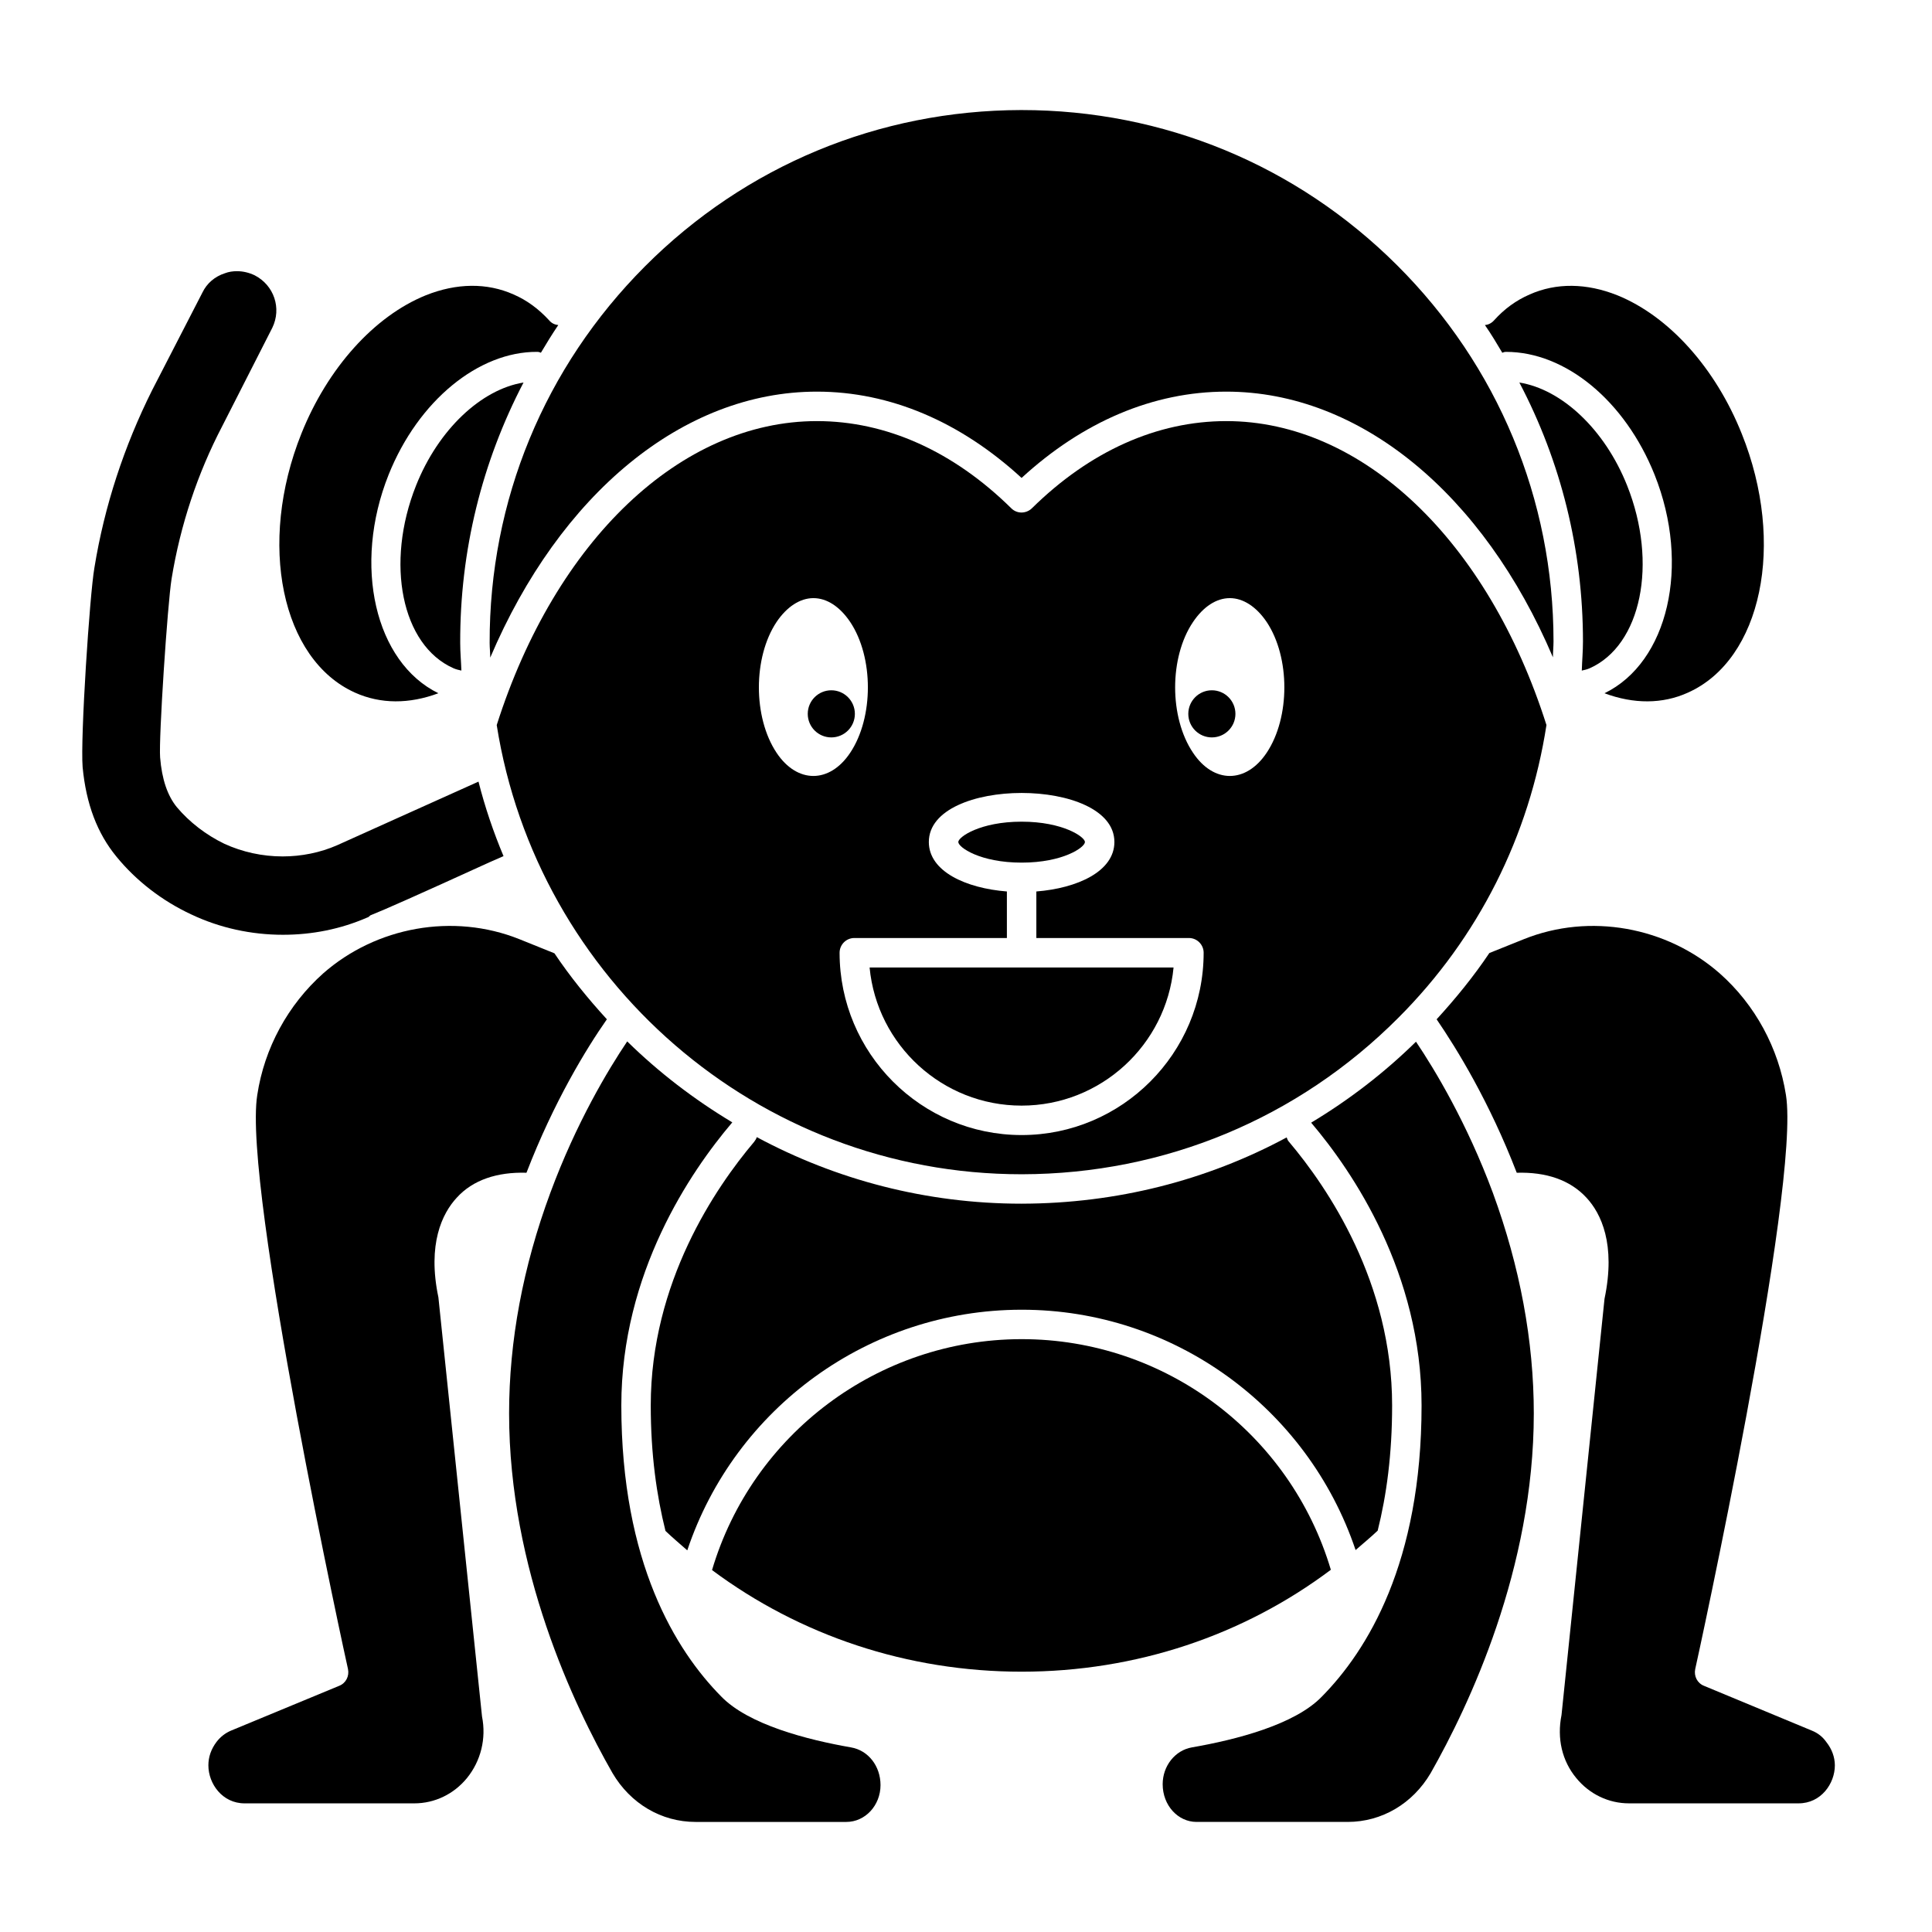 <?xml version="1.0" encoding="UTF-8"?>
<!-- Uploaded to: ICON Repo, www.iconrepo.com, Generator: ICON Repo Mixer Tools -->
<svg fill="#000000" width="800px" height="800px" version="1.1" viewBox="144 144 512 512" xmlns="http://www.w3.org/2000/svg">
 <g>
  <path d="m414.73 437c20.996 0 38.324-16.078 40.277-36.609h-80.555c1.953 20.531 19.281 36.609 40.277 36.609z"/>
  <path d="m553.83 336.15c-15.535-48.941-48.785-80.555-84.848-80.555-18.344 0-36.141 7.961-51.516 23.105-0.078 0-0.078 0-0.078 0.078-1.562 1.406-3.902 1.406-5.387-0.078-15.375-15.145-33.172-23.105-51.516-23.105-36.062 0-69.234 31.535-84.848 80.555 10.617 67.285 68.844 119.04 139.09 119.04h0.156c37.699-0.078 73.059-14.754 99.676-41.449 21.312-21.309 34.738-48.312 39.266-77.586zm-93.664 7.34c-6.324-9.367-6.324-25.289 0-34.656 2.731-4.059 6.168-6.324 9.758-6.324 3.512 0 7.023 2.262 9.758 6.324 6.246 9.367 6.246 25.289 0 34.656-5.469 8.195-14.055 8.195-19.516 0zm-110.37 0c-6.246-9.367-6.246-25.289 0-34.656 2.731-4.059 6.246-6.324 9.758-6.324 3.59 0 7.023 2.262 9.758 6.324 6.246 9.367 6.246 25.289 0 34.656-5.465 8.195-14.051 8.195-19.516 0zm64.941 101.31c-26.617 0-48.238-21.699-48.238-48.316 0-2.109 1.719-3.902 3.902-3.902h40.434v-12.332c-10.852-0.859-20.684-5.309-20.684-13.113 0-17.328 49.176-17.328 49.176 0 0 7.805-9.836 12.254-20.684 13.113v12.332h40.434c2.184 0 3.902 1.797 3.902 3.902-0.004 26.617-21.625 48.316-48.242 48.316z"/>
  <path d="m273.92 318.27c18.422-43.32 51.047-70.484 86.562-70.484 19.359 0 38.012 7.961 54.25 22.871 16.234-14.91 34.891-22.871 54.25-22.871 35.438 0 68.141 27.086 86.562 70.406 0-1.406 0.156-2.809 0.156-4.215 0-37.621-14.754-73.059-41.449-99.676-26.617-26.539-61.898-41.137-99.52-41.137h-0.156c-37.699 0.078-73.059 14.754-99.676 41.449-26.617 26.695-41.215 62.055-41.137 99.754 0 1.328 0.156 2.578 0.156 3.902z"/>
  <path d="m431.52 367.14c0-1.328-5.777-5.387-16.781-5.387-11.008 0-16.781 4.059-16.781 5.387 0 1.406 5.777 5.465 16.781 5.465s16.781-4.059 16.781-5.465z"/>
  <path d="m543.14 237.25c15.688 0 31.457 12.879 39.34 32.551 9.602 24.039 3.59 49.723-13.27 57.918 7.727 2.887 15.379 2.887 22.09-0.156 19.594-8.742 25.992-39.496 14.285-68.609-6.945-17.406-19.281-31.145-32.941-36.688-8.195-3.277-16.234-3.356-23.262-0.234-3.59 1.562-6.711 3.824-9.445 6.867-0.703 0.781-1.562 1.172-2.418 1.25 1.641 2.34 3.121 4.84 4.606 7.336 0.312-0.156 0.625-0.234 1.016-0.234z"/>
  <path d="m414.73 462.99c-25.367 0-49.254-6.402-70.172-17.641-0.156 0.469-0.391 0.859-0.703 1.25-10.227 12.098-27.398 37.234-27.398 69.859 0 12.957 1.562 23.887 3.902 33.25 1.875 1.797 3.824 3.434 5.777 5.152 12.645-37.777 48.16-63.691 88.438-63.77h0.234c40.199 0 75.715 25.914 88.438 63.691 1.953-1.719 3.981-3.356 5.856-5.152 2.344-9.367 3.824-20.215 3.824-33.172 0-32.629-17.094-57.762-27.32-69.859-0.312-0.312-0.469-0.703-0.625-1.172-21.309 11.473-45.195 17.484-70.016 17.562z"/>
  <path d="m565.3 321.09c13.66-6.09 18.109-27.789 9.914-48.395-5.934-14.91-17.328-25.523-28.57-27.32 11.008 20.918 16.859 44.336 16.859 68.609 0 2.574-0.234 5.152-0.312 7.727 0.703-0.152 1.406-0.309 2.109-0.621z"/>
  <path d="m414.81 498.89h-0.234c-37.855 0.078-71.188 25.133-81.879 61.195 23.262 17.328 51.75 26.93 82.035 26.93s58.773-9.602 81.957-27.008c-10.77-36.141-44.023-61.117-81.879-61.117z"/>
  <path d="m369.54 607.08c-11.629-2.031-27.164-6.012-34.422-13.504-12.02-12.176-26.461-35.438-26.461-77.117 0-35.125 18.344-61.977 29.27-74.855 0-0.078 0.078-0.078 0.156-0.156-10.148-6.09-19.516-13.27-27.867-21.465-4.996 7.414-13.504 21.543-20.371 40.121-7.258 19.59-10.93 39.262-10.93 58.465 0 41.293 17.172 77.43 27.398 95.305 4.762 8.117 12.957 12.957 22.012 12.957h39.965c4.996 0 9.055-4.371 9.055-9.758 0-5.074-3.277-9.211-7.805-9.992z"/>
  <path d="m519.25 420.06c-8.508 8.352-17.797 15.453-27.789 21.465 0.078 0 0.078 0 0.078 0.078 10.93 12.879 29.191 39.73 29.191 74.855 0 41.684-14.363 64.941-26.461 77.195-7.18 7.414-22.715 11.395-34.422 13.426-4.449 0.781-7.727 4.918-7.727 9.758 0 5.621 4.059 9.992 8.977 9.992h40.043c9.055 0 17.25-4.84 22.012-12.957 10.148-17.875 27.32-54.094 27.32-95.305 0-19.203-3.668-38.871-10.852-58.465-6.867-18.5-15.375-32.629-20.371-40.043z"/>
  <path d="m628.06 605.75c-1.016-1.484-2.34-2.496-3.902-3.121l-28.566-11.863c-1.797-0.703-2.731-2.574-2.34-4.449 0.312-1.25 27.945-127.7 24.043-152.13-1.953-12.41-8.117-23.887-17.562-32.238-14.051-12.332-34.422-16.078-51.906-9.055l-9.133 3.668c-4.137 6.168-8.898 12.02-13.973 17.562 5.387 7.883 13.973 21.855 21.23 40.668 7.727-0.234 14.129 1.875 18.5 6.637 3.824 4.137 7.805 12.254 4.762 26.773l-11.395 110.29c-1.25 6.246 0.156 12.176 3.902 16.703 3.512 4.293 8.586 6.711 13.973 6.711h44.961c5.934 0 9.602-5.231 9.602-10.07-0.008-2.188-0.789-4.297-2.195-6.09z"/>
  <path d="m254.25 272.69c-8.195 20.605-3.824 42.305 9.914 48.395 0.703 0.312 1.406 0.469 2.109 0.625-0.078-2.418-0.312-4.84-0.312-7.336-0.078-24.43 5.777-47.926 16.781-69-11.164 1.793-22.562 12.406-28.492 27.316z"/>
  <path d="m238.09 327.56c6.789 3.043 14.363 3.043 22.09 0.156-16.781-8.195-22.793-33.875-13.191-57.918 7.883-19.672 23.887-32.629 39.34-32.551 0.391 0 0.703 0.078 1.016 0.234 1.484-2.496 2.965-4.918 4.606-7.336-0.859-0.078-1.797-0.469-2.418-1.25-2.809-3.043-5.856-5.309-9.445-6.867-7.023-3.121-15.066-3.043-23.262 0.234-13.66 5.543-25.992 19.281-32.938 36.609-11.711 29.191-5.309 59.945 14.203 68.688z"/>
  <path d="m241.22 387.2 0.391-0.156 0.547-0.469c3.902-1.562 12.02-5.152 31.535-14.051l3.746-1.641c-2.652-6.324-4.918-12.957-6.633-19.746-9.602 4.293-36.219 16.312-37.465 16.859-4.449 1.953-9.445 2.965-14.441 2.965-5.387 0-10.695-1.172-15.453-3.356-4.84-2.34-9.211-5.699-12.566-9.68-2.496-3.043-3.981-7.414-4.449-13.191-0.391-5.152 1.953-40.59 3.043-47.379 2.34-14.285 6.867-27.867 13.426-40.434l13.27-26.07c2.496-5.152 0.469-11.238-4.684-13.895-1.488-0.699-3.051-1.09-4.688-1.09-1.094 0-2.188 0.156-3.199 0.547-2.656 0.855-4.766 2.652-5.934 5.07l-13.348 25.914c-7.414 14.832-12.645 30.676-15.301 47.066-1.25 7.102-3.746 45.117-3.121 52.844 0.938 9.836 3.902 17.562 8.977 23.73 5.231 6.402 12.098 11.707 19.828 15.301 7.57 3.59 15.922 5.387 24.273 5.387 7.727 0 15.219-1.484 22.246-4.527z"/>
  <path d="m260.18 487.81c-2.965-14.129 1.016-22.246 4.84-26.383 4.293-4.762 10.773-6.867 18.5-6.637 7.258-18.812 15.844-32.859 21.309-40.668-5.074-5.543-9.758-11.316-13.895-17.484l-9.289-3.746c-17.562-7.023-37.934-3.277-51.984 9.055-9.367 8.352-15.609 19.824-17.484 32.238-3.902 24.43 23.73 150.88 24.043 152.13 0.391 1.875-0.547 3.746-2.344 4.449l-28.645 11.863c-1.484 0.625-2.809 1.641-3.824 2.965-1.484 1.953-2.184 4.059-2.184 6.246 0 4.84 3.668 10.07 9.602 10.07h44.961c5.387 0 10.461-2.418 13.973-6.711 3.668-4.527 5.152-10.461 3.981-16.312z"/>
  <path d="m370.55 333.18c0 3.449-2.797 6.242-6.246 6.242-3.445 0-6.242-2.793-6.242-6.242 0-3.449 2.797-6.246 6.242-6.246 3.449 0 6.246 2.797 6.246 6.246"/>
  <path d="m471.4 333.18c0 3.449-2.797 6.242-6.246 6.242-3.445 0-6.242-2.793-6.242-6.242 0-3.449 2.797-6.246 6.242-6.246 3.449 0 6.246 2.797 6.246 6.246"/>
 </g>
</svg>